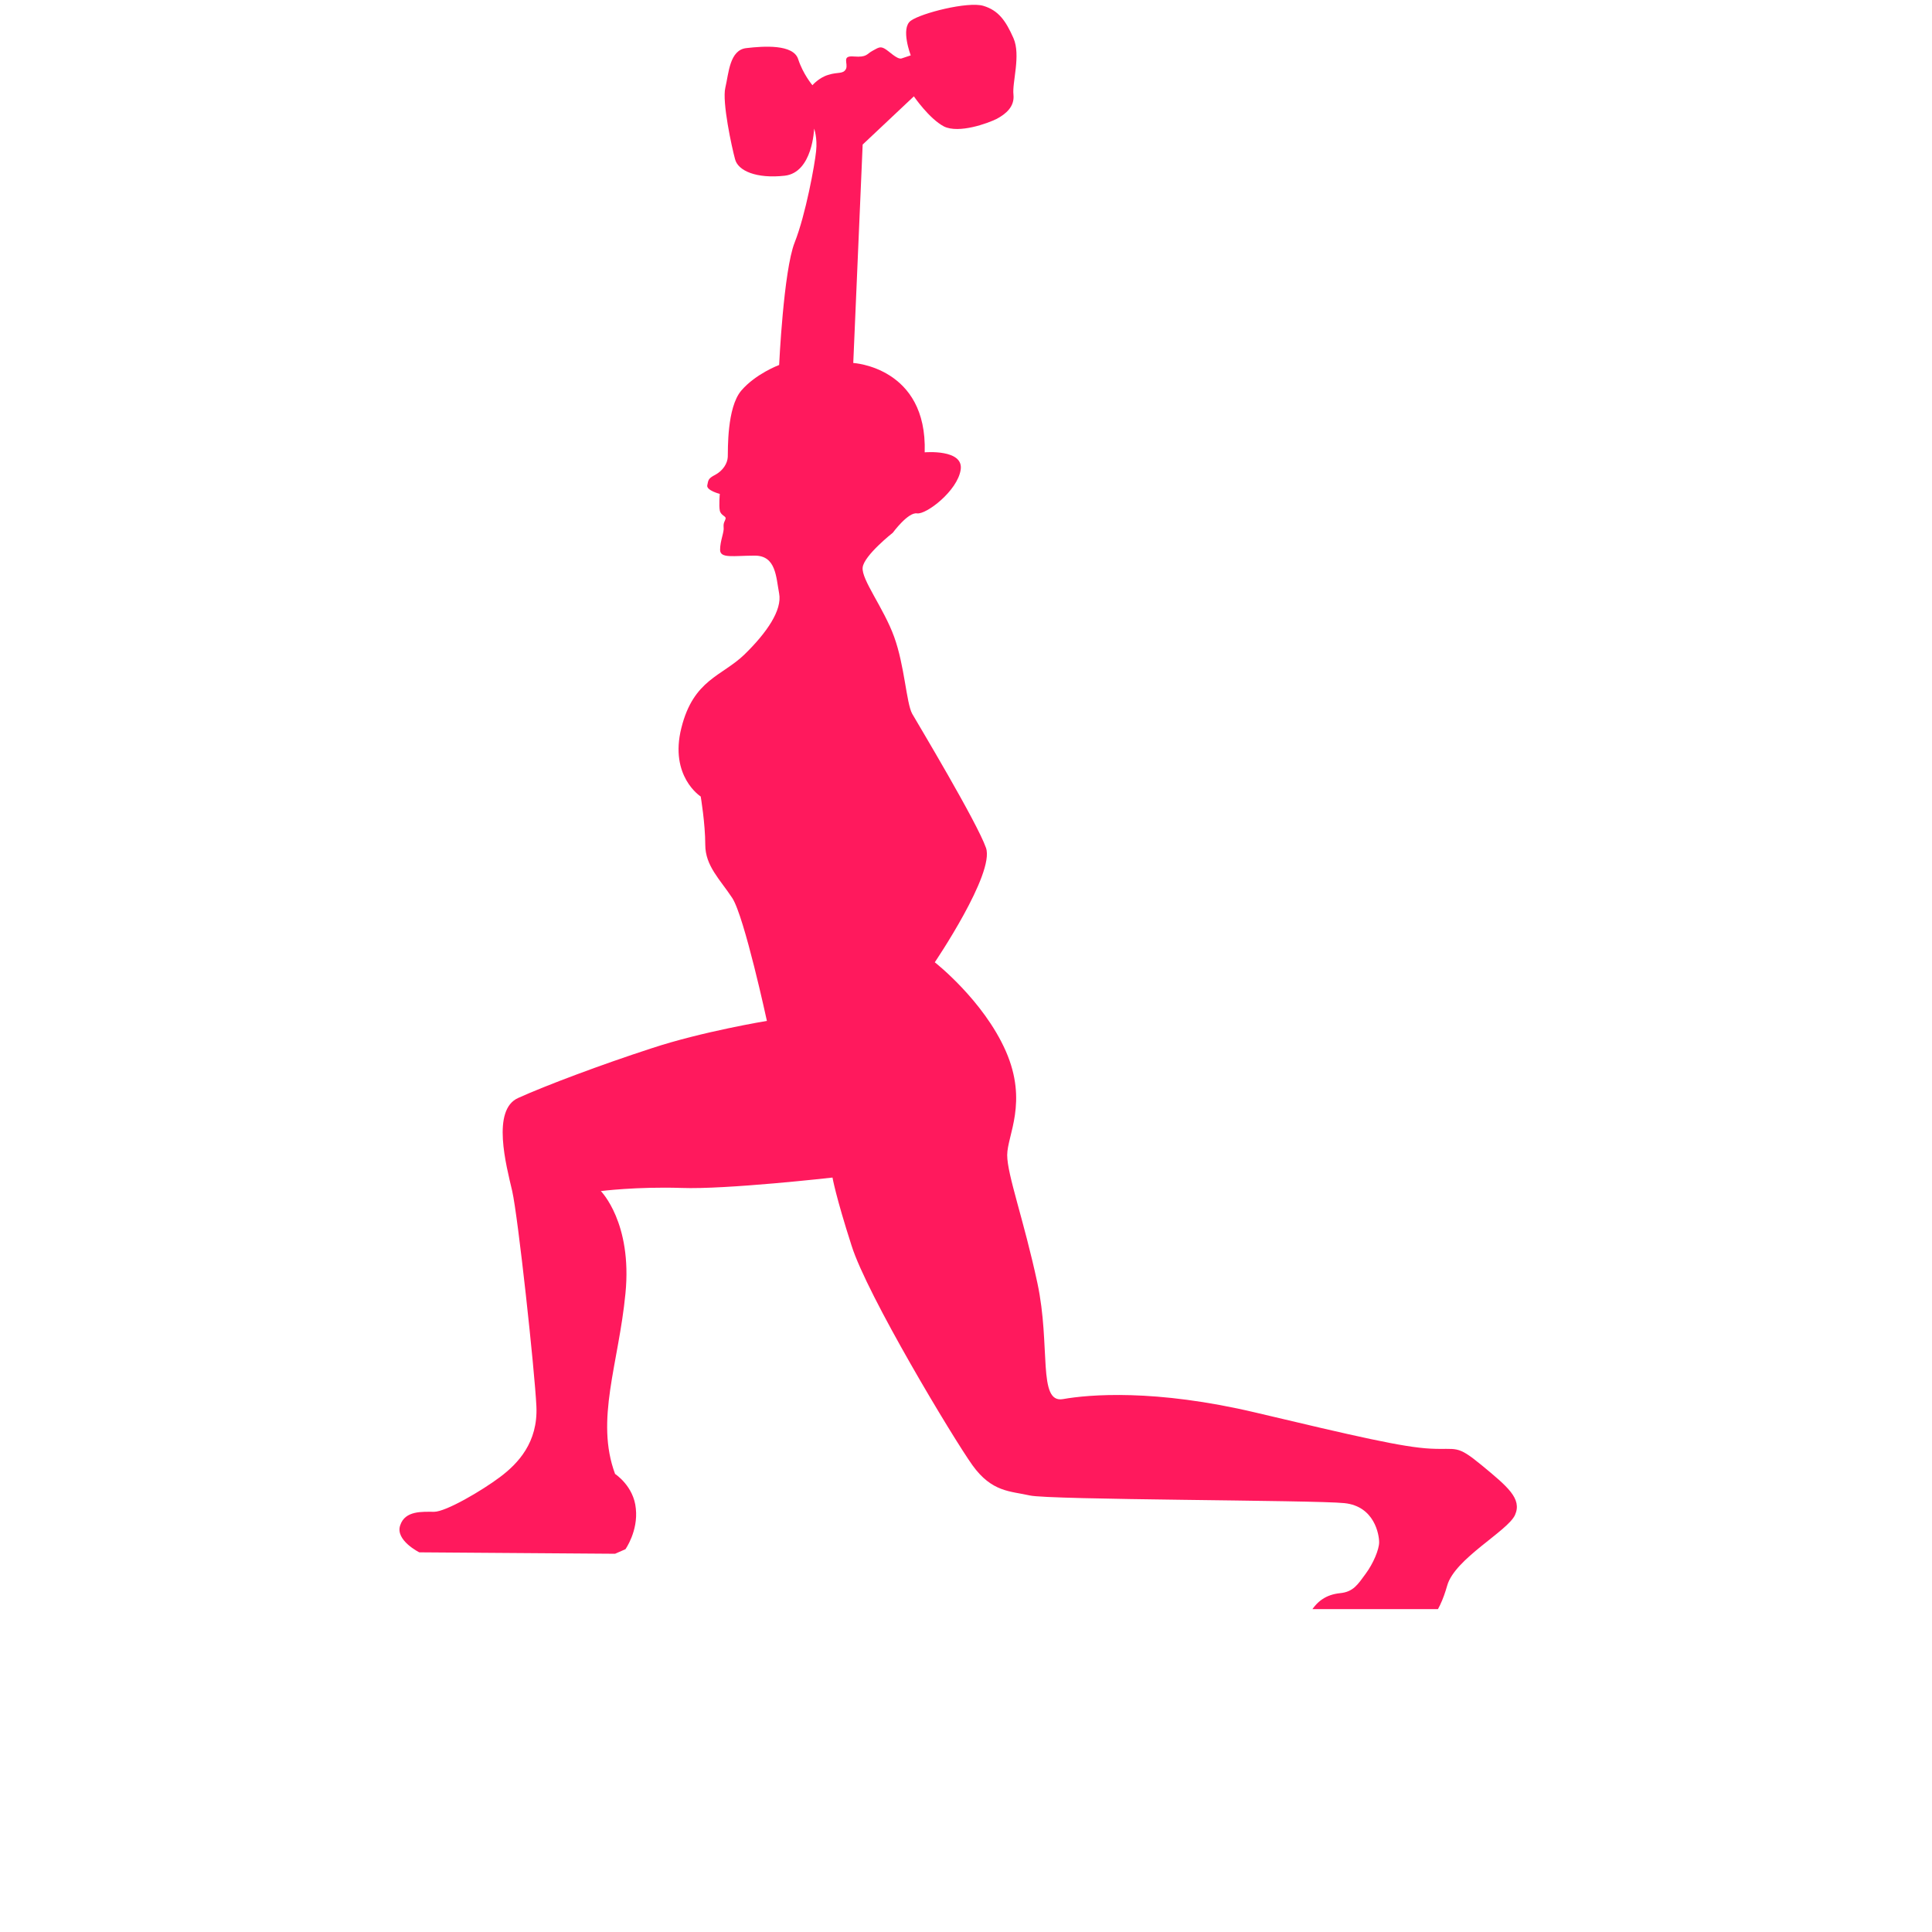 <?xml version="1.0" encoding="UTF-8"?> <svg xmlns="http://www.w3.org/2000/svg" xmlns:xlink="http://www.w3.org/1999/xlink" width="60" zoomAndPan="magnify" viewBox="0 0 45.12 53.04" height="60" preserveAspectRatio="xMidYMid meet" version="1.2"><defs><clipPath id="24ce36c3e8"><path d="M 7 0.035 L 37.766 0.035 L 37.766 44.176 L 7 44.176 Z M 7 0.035 "></path></clipPath></defs><g id="f0f8ef41b1"><g clip-rule="nonzero" clip-path="url(#24ce36c3e8)"><path style=" stroke:none;fill-rule:nonzero;fill:#ff195d;fill-opacity:1;" d="M 21.043 1.52 C 21.043 1.52 20.758 0.777 21.043 0.57 C 21.332 0.359 22.613 0.035 23.035 0.16 C 23.453 0.285 23.652 0.57 23.863 1.047 C 24.07 1.52 23.824 2.262 23.863 2.598 C 23.898 2.93 23.652 3.129 23.406 3.262 C 23.156 3.387 22.367 3.672 21.957 3.473 C 21.551 3.262 21.129 2.645 21.129 2.645 L 19.723 3.969 L 19.465 9.965 C 19.465 9.965 21.5 10.078 21.426 12.418 C 21.426 12.418 22.5 12.324 22.414 12.895 C 22.328 13.477 21.465 14.133 21.215 14.094 C 20.969 14.055 20.551 14.625 20.551 14.625 C 20.551 14.625 19.762 15.246 19.723 15.578 C 19.684 15.91 20.301 16.691 20.586 17.48 C 20.875 18.27 20.922 19.301 21.082 19.594 C 21.246 19.879 22.863 22.574 23.109 23.277 C 23.355 23.98 21.703 26.418 21.703 26.418 C 21.703 26.418 23.035 27.457 23.652 28.855 C 24.27 30.262 23.691 31.168 23.691 31.711 C 23.691 32.254 24.148 33.488 24.52 35.223 C 24.891 36.953 24.52 38.535 25.223 38.41 C 25.926 38.285 27.746 38.125 30.516 38.781 C 33.285 39.438 34.57 39.734 35.312 39.77 C 36.055 39.809 36.016 39.648 36.719 40.227 C 37.422 40.809 37.832 41.141 37.633 41.59 C 37.434 42.035 35.977 42.789 35.77 43.531 C 35.559 44.273 35.188 44.938 34.199 44.977 C 33.207 45.016 31.762 44.766 31.961 44.359 C 32.172 43.949 32.457 43.777 32.828 43.738 C 33.199 43.703 33.32 43.492 33.531 43.207 C 33.742 42.922 33.902 42.539 33.902 42.34 C 33.902 42.133 33.777 41.352 32.949 41.266 C 32.121 41.18 24.844 41.18 24.309 41.055 C 23.777 40.934 23.273 40.969 22.738 40.227 C 22.207 39.484 19.844 35.555 19.418 34.195 C 18.98 32.832 18.895 32.328 18.895 32.328 C 18.895 32.328 15.973 32.66 14.746 32.613 C 13.516 32.574 12.535 32.699 12.535 32.699 C 12.535 32.699 13.402 33.566 13.211 35.508 C 13.023 37.449 12.375 38.98 12.926 40.465 C 12.926 40.465 13.441 40.797 13.496 41.418 C 13.562 42.035 13.211 42.531 13.211 42.531 L 12.926 42.656 L 7.551 42.617 C 7.551 42.617 6.883 42.285 7.027 41.875 C 7.16 41.465 7.637 41.504 7.957 41.504 C 8.281 41.504 9.273 40.922 9.766 40.551 C 10.262 40.18 10.812 39.598 10.766 38.609 C 10.719 37.621 10.262 33.402 10.102 32.699 C 9.938 31.996 9.527 30.465 10.27 30.141 C 11.012 29.805 12.547 29.227 13.934 28.777 C 15.316 28.32 17.094 28.027 17.094 28.027 C 17.094 28.027 16.477 25.172 16.145 24.656 C 15.809 24.145 15.402 23.773 15.402 23.191 C 15.402 22.609 15.277 21.867 15.277 21.867 C 15.277 21.867 14.41 21.316 14.746 19.984 C 15.078 18.652 15.859 18.566 16.477 17.969 C 17.094 17.367 17.516 16.75 17.43 16.293 C 17.344 15.836 17.344 15.254 16.762 15.254 C 16.18 15.254 15.809 15.34 15.809 15.094 C 15.809 14.844 15.926 14.605 15.906 14.473 C 15.895 14.34 15.945 14.312 15.961 14.234 C 15.973 14.168 15.828 14.152 15.801 14.016 C 15.773 13.883 15.801 13.559 15.801 13.559 C 15.801 13.559 15.43 13.465 15.457 13.324 C 15.488 13.188 15.469 13.141 15.676 13.035 C 15.887 12.922 16.012 12.723 16.02 12.543 C 16.027 12.359 15.992 11.191 16.391 10.723 C 16.789 10.258 17.43 10.02 17.43 10.02 C 17.43 10.02 17.551 7.43 17.855 6.66 C 18.16 5.891 18.41 4.508 18.445 4.148 C 18.484 3.785 18.391 3.531 18.391 3.531 C 18.391 3.531 18.352 4.738 17.582 4.824 C 16.809 4.91 16.297 4.691 16.219 4.367 C 16.133 4.055 15.859 2.797 15.953 2.406 C 16.047 2.016 16.066 1.367 16.535 1.32 C 17 1.266 17.82 1.207 17.953 1.625 C 18.086 2.035 18.344 2.34 18.344 2.34 C 18.344 2.34 18.523 2.129 18.781 2.055 C 19.047 1.969 19.188 2.043 19.266 1.891 C 19.332 1.738 19.133 1.52 19.484 1.551 C 19.844 1.578 19.828 1.484 19.988 1.398 C 20.148 1.312 20.199 1.266 20.32 1.332 C 20.445 1.398 20.664 1.637 20.789 1.605 C 20.891 1.57 21.043 1.52 21.043 1.52 Z M 21.043 1.52 "></path></g></g></svg> 